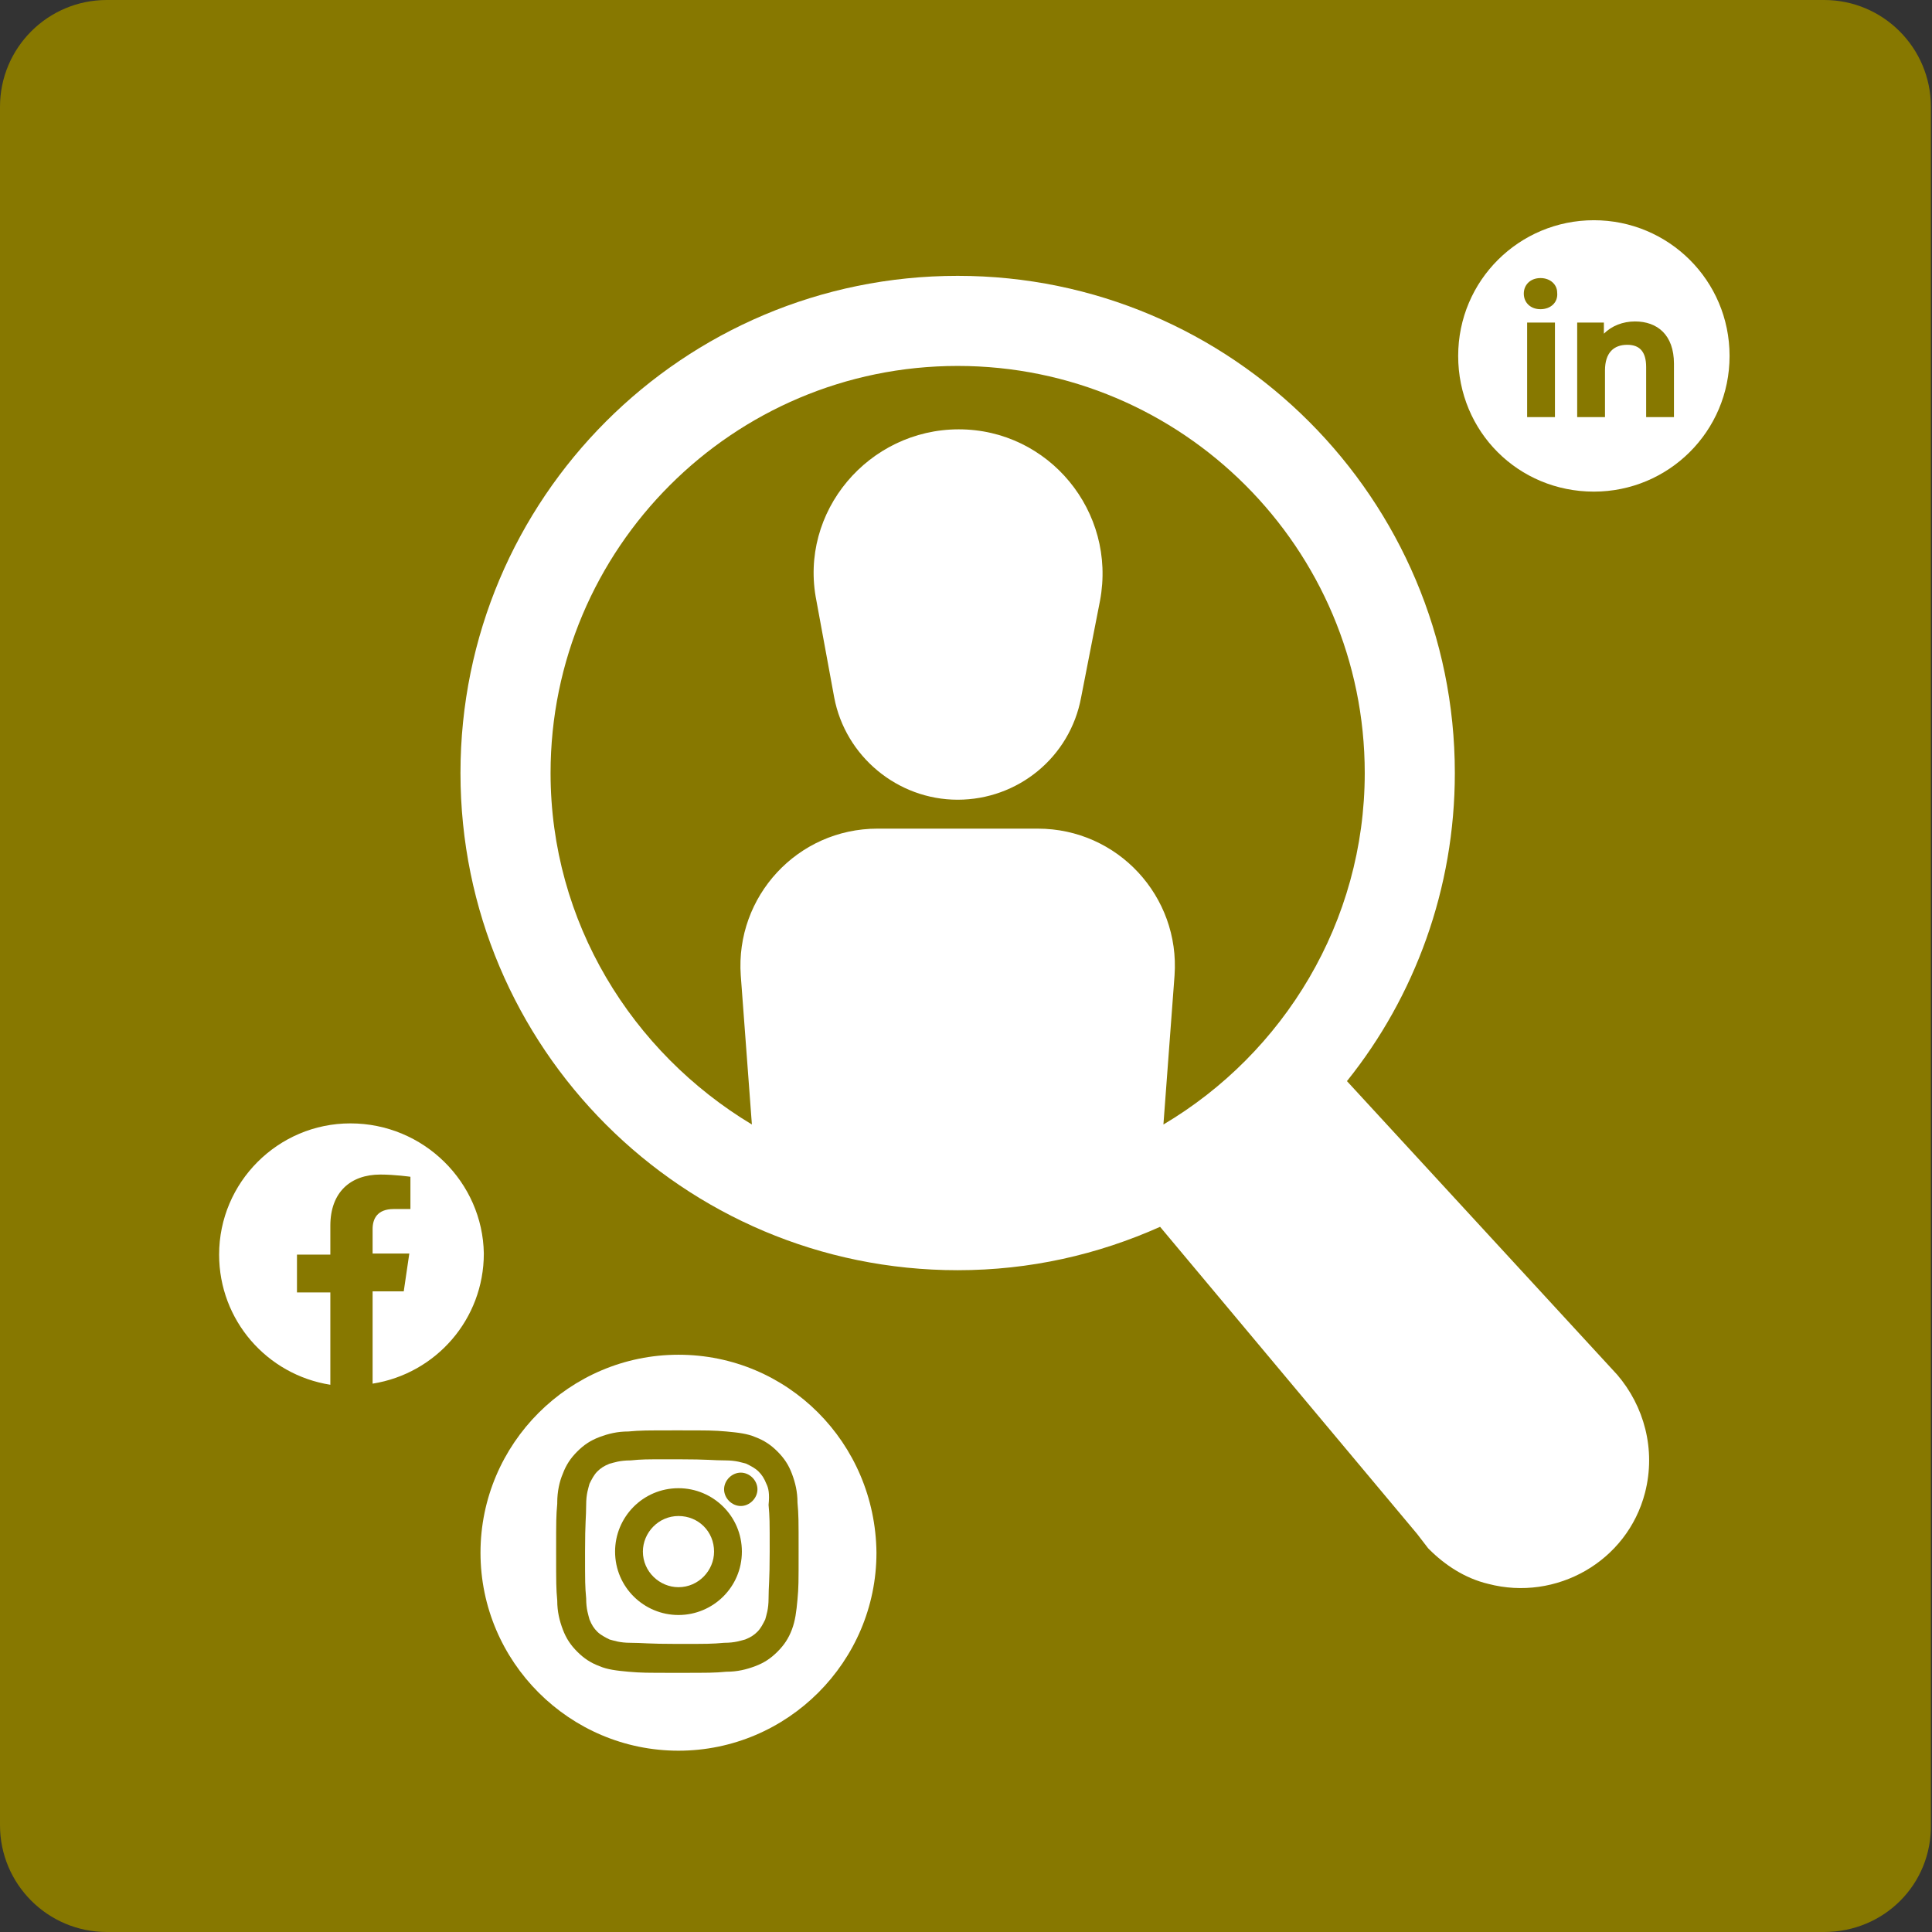 <?xml version="1.0" encoding="utf-8"?>
<svg xmlns="http://www.w3.org/2000/svg" xmlns:xlink="http://www.w3.org/1999/xlink" version="1.1" id="Ebene_1" x="0px" y="0px" viewBox="0 0 173.7 173.7" style="enable-background:new 0 0 173.7 173.7;" xml:space="preserve" width="50" height="50">
<rect x="0" y="0" width="173.7" height="173.7" fill="#333333" stroke="none"/>
<style type="text/css">
	.st0{fill:#877800;}
	.st1{fill:#FFFFFF;}
</style>
<path class="st0" d="M164,173.7H9.6c-5.3,0-9.6-4.3-9.6-9.6V9.6C0,4.3,4.3,0,9.6,0H164c5.3,0,9.6,4.3,9.6,9.6V164  C173.7,169.4,169.4,173.7,164,173.7z"/>
<g>
	<path class="st1" d="M145.4,123.6l-24.3-26.4c6.1-7.6,9.7-17.3,9.7-27.7c0-24.6-20-44.7-44.7-44.7s-44.7,20-44.7,44.7   s20,44.7,44.7,44.7c6.5,0,12.6-1.4,18.2-3.9l23.1,27.6c0.3,0.4,0.7,0.9,1,1.3l0.1,0.1l0,0c1.4,1.4,3.2,2.6,5.3,3.1   c6.1,1.6,12.5-2,14.1-8.2C148.9,130.3,147.8,126.4,145.4,123.6z M49.5,69.5c0-20.2,16.4-36.6,36.6-36.6s36.6,16.4,36.6,36.6   c0,13.4-7.3,25.2-18.1,31.6l1-13.4c0.5-7.1-5.1-13.2-12.3-13.2H78.9c-7.2,0-12.8,6.1-12.3,13.2l1,13.4   C56.8,94.6,49.5,82.9,49.5,69.5z"/>
	<path class="st1" d="M75,62.7c1,5.3,5.7,9.2,11.1,9.2s10.1-3.8,11.1-9.2l1.7-8.7c1.5-8-4.6-15.4-12.7-15.4S71.8,46,73.4,54L75,62.7   z"/>
</g>
<path class="st1" d="M31.5,101c-6.5,0-11.8,5.3-11.8,11.8c0,5.9,4.3,10.8,10,11.7v-8.3h-3v-3.4h3v-2.6c0-3,1.8-4.6,4.5-4.6  c1.3,0,2.7,0.2,2.7,0.2v2.9h-1.5c-1.5,0-1.9,0.9-1.9,1.8v2.2h3.3l-0.5,3.4h-2.8v8.3c5.7-0.9,10-5.8,10-11.7  C43.4,106.3,38.1,101,31.5,101L31.5,101z"/>
<path class="st1" d="M143.3,19.8c-6.7,0-12.2,5.4-12.2,12.2s5.4,12.2,12.2,12.2c6.7,0,12.2-5.4,12.2-12.2S150,19.8,143.3,19.8z   M139.8,37.5h-2.5V29h2.5V37.5z M138.5,27.8c-0.9,0-1.5-0.6-1.5-1.4c0-0.8,0.6-1.4,1.5-1.4c0.9,0,1.5,0.6,1.5,1.3  C140.1,27.2,139.4,27.8,138.5,27.8z M150.5,37.5H148V33c0-1.4-0.6-2-1.7-2c-1.2,0-2,0.7-2,2.3v4.2h-2.5V29h2.4v1  c0.7-0.7,1.7-1.1,2.8-1.1c2,0,3.5,1.2,3.5,3.8V37.5z"/>
<g>
	<path class="st1" d="M68.9,133.4c-0.2-0.5-0.4-0.8-0.7-1.1c-0.3-0.3-0.7-0.5-1.1-0.7c-0.4-0.1-0.9-0.3-1.9-0.3   c-1.1,0-1.5-0.1-4.2-0.1H60c-1.9,0-2.3,0-3.3,0.1c-1,0-1.5,0.2-1.9,0.3c-0.5,0.2-0.8,0.4-1.1,0.7c-0.3,0.3-0.5,0.7-0.7,1.1   c-0.1,0.4-0.3,0.9-0.3,1.9c0,1.1-0.1,1.5-0.1,4.2c0,2.8,0,3.1,0.1,4.2c0,1,0.2,1.5,0.3,1.9c0.2,0.5,0.4,0.8,0.7,1.1   c0.3,0.3,0.7,0.5,1.1,0.7c0.4,0.1,0.9,0.3,1.9,0.3c1.1,0,1.5,0.1,4.2,0.1s3.1,0,4.2-0.1c1,0,1.5-0.2,1.9-0.3   c0.5-0.2,0.8-0.4,1.1-0.7c0.3-0.3,0.5-0.7,0.7-1.1c0.1-0.4,0.3-0.9,0.3-1.9c0-1.1,0.1-1.5,0.1-4.2c0-2.8,0-3.1-0.1-4.2   C69.2,134.3,69.1,133.8,68.9,133.4z M61,145.2c-3.1,0-5.7-2.5-5.7-5.7c0-3.1,2.5-5.7,5.7-5.7c3.1,0,5.7,2.5,5.7,5.7   C66.7,142.7,64.1,145.2,61,145.2z M66.6,135.4c-0.8,0-1.5-0.7-1.5-1.5c0-0.8,0.7-1.5,1.5-1.5c0.8,0,1.5,0.7,1.5,1.5   C68.1,134.7,67.4,135.4,66.6,135.4z"/>
	<path class="st1" d="M61,136.3c-1.8,0-3.2,1.5-3.2,3.2c0,1.8,1.5,3.2,3.2,3.2c1.8,0,3.2-1.5,3.2-3.2   C64.2,137.7,62.8,136.3,61,136.3z"/>
	<path class="st1" d="M61,121.8c-9.8,0-17.8,8-17.8,17.8c0,9.8,8,17.8,17.8,17.8c9.8,0,17.8-8,17.8-17.8   C78.7,129.7,70.8,121.8,61,121.8z M71.7,143.8L71.7,143.8c-0.1,1.1-0.2,1.9-0.5,2.7c-0.3,0.8-0.7,1.4-1.3,2c-0.6,0.6-1.2,1-2,1.3   c-0.8,0.3-1.6,0.5-2.6,0.5c-1.1,0.1-1.5,0.1-4.4,0.1c-2.9,0-3.2,0-4.4-0.1c-1.1-0.1-1.9-0.2-2.6-0.5c-0.8-0.3-1.4-0.7-2-1.3   c-0.6-0.6-1-1.2-1.3-2c-0.3-0.8-0.5-1.6-0.5-2.6c-0.1-1.1-0.1-1.5-0.1-4.4c0-2.8,0-3.2,0.1-4.3l0-0.1c0-1,0.2-1.9,0.5-2.6   c0.3-0.8,0.7-1.4,1.3-2c0.6-0.6,1.2-1,2-1.3c0.8-0.3,1.6-0.5,2.6-0.5c1.1-0.1,1.5-0.1,4.4-0.1c2.9,0,3.2,0,4.4,0.1   c1.1,0.1,1.9,0.2,2.6,0.5c0.8,0.3,1.4,0.7,2,1.3c0.6,0.6,1,1.2,1.3,2c0.3,0.8,0.5,1.6,0.5,2.6c0.1,1.1,0.1,1.5,0.1,4.4   C71.8,142.3,71.8,142.7,71.7,143.8z"/>
</g>
</svg>
